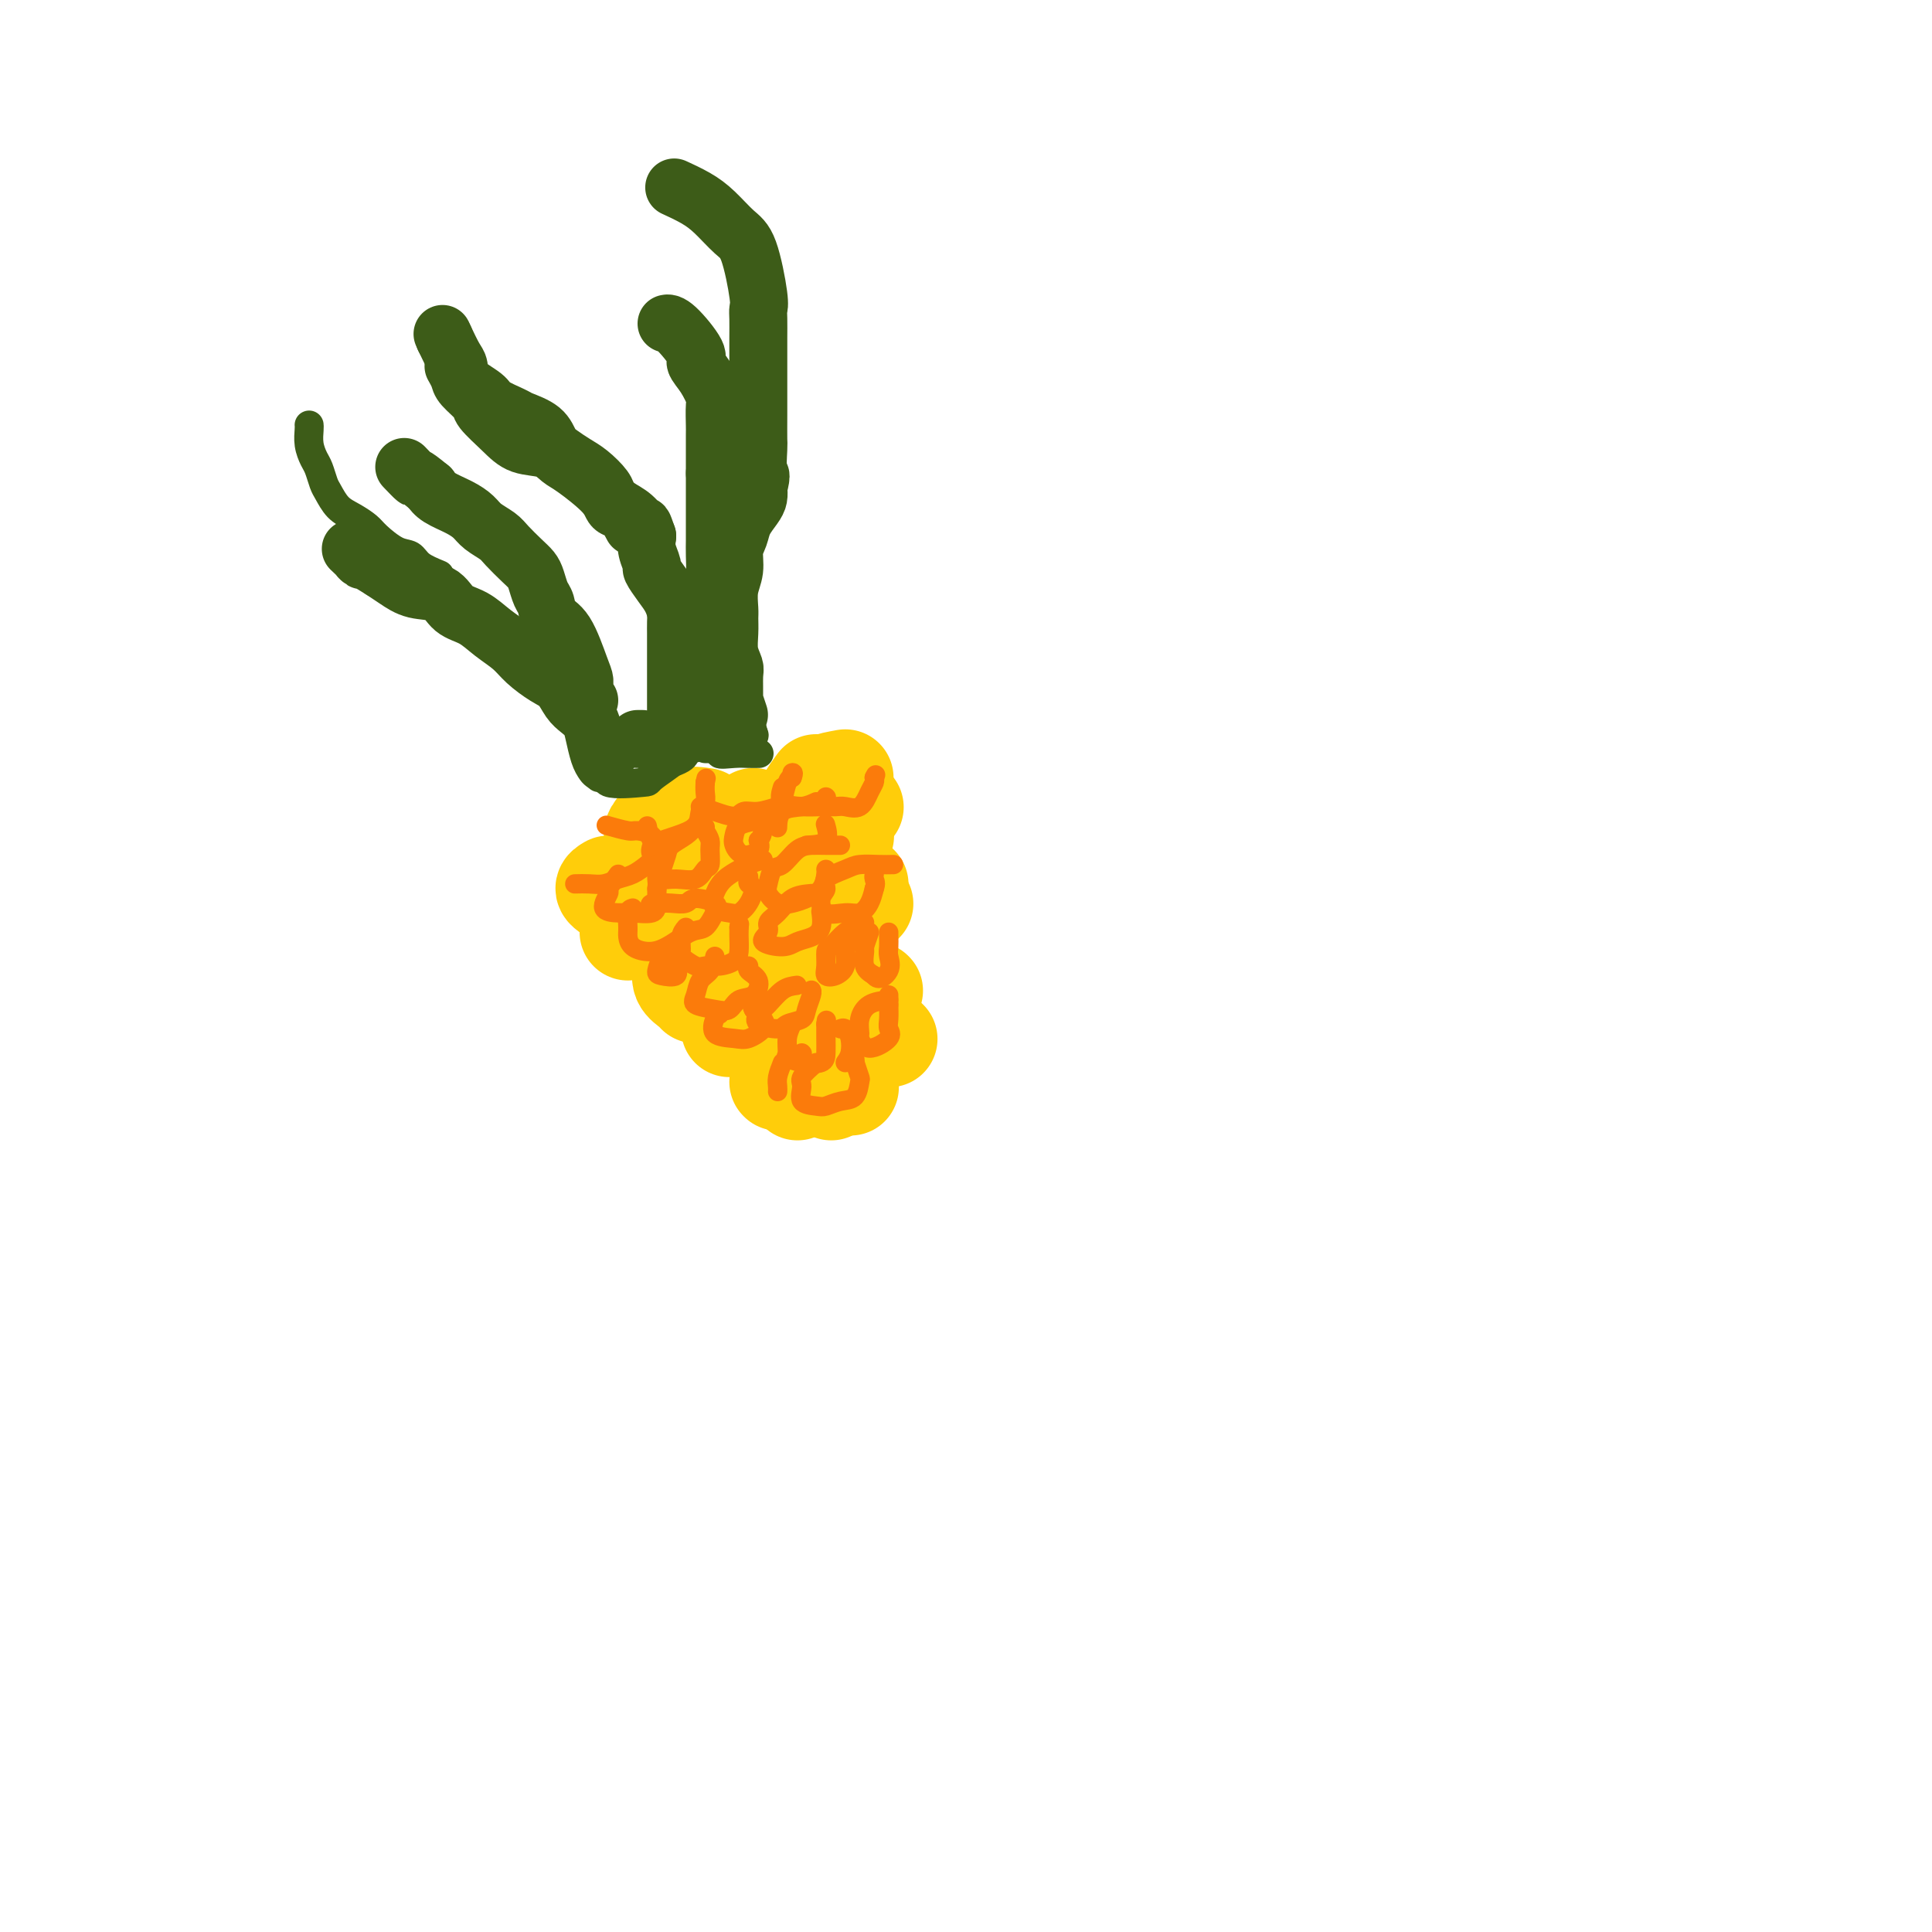 <svg viewBox='0 0 400 400' version='1.1' xmlns='http://www.w3.org/2000/svg' xmlns:xlink='http://www.w3.org/1999/xlink'><g fill='none' stroke='#FFCD0A' stroke-width='20' stroke-linecap='round' stroke-linejoin='round'><path d='M136,171c-0.533,0.622 -1.067,1.244 -1,2c0.067,0.756 0.733,1.644 1,2c0.267,0.356 0.133,0.178 0,0'/><path d='M146,169c-1.464,-0.226 -2.929,-0.452 -4,0c-1.071,0.452 -1.750,1.583 -2,2c-0.250,0.417 -0.071,0.119 0,0c0.071,-0.119 0.036,-0.060 0,0'/><path d='M126,183c-0.533,0.311 -1.067,0.622 -1,1c0.067,0.378 0.733,0.822 1,1c0.267,0.178 0.133,0.089 0,0'/><path d='M131,184c0.622,0.311 1.244,0.622 2,1c0.756,0.378 1.644,0.822 2,1c0.356,0.178 0.178,0.089 0,0'/><path d='M156,169c-0.311,0.844 -0.622,1.689 -1,2c-0.378,0.311 -0.822,0.089 -1,0c-0.178,-0.089 -0.089,-0.044 0,0'/><path d='M142,177c-0.533,1.156 -1.067,2.311 -1,3c0.067,0.689 0.733,0.911 1,1c0.267,0.089 0.133,0.044 0,0'/><path d='M169,162c-0.844,1.156 -1.689,2.311 -2,3c-0.311,0.689 -0.089,0.911 0,1c0.089,0.089 0.044,0.044 0,0'/><path d='M175,161c-1.689,0.311 -3.378,0.622 -4,1c-0.622,0.378 -0.178,0.822 0,1c0.178,0.178 0.089,0.089 0,0'/><path d='M163,179c-0.196,0.226 -0.393,0.452 -1,1c-0.607,0.548 -1.625,1.417 -2,2c-0.375,0.583 -0.107,0.881 0,1c0.107,0.119 0.054,0.060 0,0'/><path d='M140,187c1.044,0.000 2.089,0.000 3,0c0.911,0.000 1.689,0.000 2,0c0.311,0.000 0.156,0.000 0,0'/><path d='M143,196c-0.859,0.160 -1.719,0.320 -2,1c-0.281,0.680 0.016,1.881 0,3c-0.016,1.119 -0.344,2.156 0,3c0.344,0.844 1.362,1.497 2,2c0.638,0.503 0.897,0.858 1,1c0.103,0.142 0.052,0.071 0,0'/><path d='M163,197c-0.422,0.511 -0.844,1.022 -1,2c-0.156,0.978 -0.044,2.422 0,3c0.044,0.578 0.022,0.289 0,0'/><path d='M151,210c0.000,0.733 0.000,1.467 0,2c0.000,0.533 0.000,0.867 0,1c0.000,0.133 0.000,0.067 0,0'/><path d='M161,224c0.000,0.000 0.100,0.100 0.1,0.1'/><path d='M165,226c0.000,0.000 0.100,0.100 0.1,0.1'/><path d='M171,213c0.733,-0.844 1.467,-1.689 2,-2c0.533,-0.311 0.867,-0.089 1,0c0.133,0.089 0.067,0.044 0,0'/><path d='M171,207c0.000,0.000 0.100,0.100 0.1,0.1'/><path d='M177,167c0.000,0.000 0.100,0.100 0.1,0.1'/><path d='M175,173c0.000,0.000 0.100,0.100 0.1,0.1'/><path d='M178,183c0.000,0.000 0.100,0.100 0.1,0.1'/><path d='M179,187c0.000,0.000 0.100,0.100 0.1,0.1'/><path d='M181,205c0.000,0.000 0.100,0.100 0.1,0.1'/><path d='M184,215c0.000,0.000 0.100,0.100 0.1,0.1'/><path d='M176,225c0.000,0.000 0.100,0.100 0.1,0.1'/><path d='M172,226c0.000,0.000 0.100,0.100 0.1,0.1'/><path d='M130,192c0.000,0.417 0.000,0.833 0,1c0.000,0.167 0.000,0.083 0,0'/></g>
<g fill='none' stroke='#FB7B0B' stroke-width='4' stroke-linecap='round' stroke-linejoin='round'><path d='M119,183c1.000,-0.026 2.000,-0.051 3,0c1.000,0.051 2.000,0.179 3,0c1.000,-0.179 2.000,-0.663 3,-1c1.000,-0.337 2.000,-0.525 3,-1c1.000,-0.475 2.000,-1.238 3,-2'/><path d='M134,179c2.559,-0.978 1.456,-1.424 1,-2c-0.456,-0.576 -0.267,-1.282 0,-2c0.267,-0.718 0.610,-1.446 0,-2c-0.610,-0.554 -2.174,-0.932 -3,-1c-0.826,-0.068 -0.915,0.174 -2,0c-1.085,-0.174 -3.167,-0.764 -4,-1c-0.833,-0.236 -0.416,-0.118 0,0'/><path d='M134,171c0.256,1.248 0.513,2.497 1,3c0.487,0.503 1.206,0.262 2,0c0.794,-0.262 1.663,-0.545 3,-1c1.337,-0.455 3.143,-1.080 4,-2c0.857,-0.920 0.766,-2.133 1,-3c0.234,-0.867 0.794,-1.387 1,-2c0.206,-0.613 0.059,-1.318 0,-2c-0.059,-0.682 -0.029,-1.341 0,-2'/><path d='M146,162c0.333,-1.500 0.167,-0.750 0,0'/><path d='M145,167c0.860,0.277 1.719,0.554 3,1c1.281,0.446 2.983,1.062 4,1c1.017,-0.062 1.347,-0.801 2,-1c0.653,-0.199 1.628,0.143 3,0c1.372,-0.143 3.141,-0.770 4,-1c0.859,-0.230 0.808,-0.062 1,-1c0.192,-0.938 0.626,-2.982 1,-4c0.374,-1.018 0.687,-1.009 1,-1'/><path d='M164,161c0.467,-1.156 0.133,-1.044 0,-1c-0.133,0.044 -0.067,0.022 0,0'/><path d='M162,163c-0.353,1.154 -0.706,2.309 0,3c0.706,0.691 2.472,0.920 4,1c1.528,0.080 2.819,0.012 4,0c1.181,-0.012 2.254,0.032 3,0c0.746,-0.032 1.167,-0.141 2,0c0.833,0.141 2.079,0.533 3,0c0.921,-0.533 1.517,-1.990 2,-3c0.483,-1.010 0.852,-1.574 1,-2c0.148,-0.426 0.074,-0.713 0,-1'/><path d='M181,161c0.500,-1.000 0.250,-0.500 0,0'/><path d='M128,181c-0.896,1.237 -1.791,2.475 -2,3c-0.209,0.525 0.270,0.338 0,1c-0.270,0.662 -1.288,2.172 -1,3c0.288,0.828 1.881,0.973 3,1c1.119,0.027 1.764,-0.065 3,0c1.236,0.065 3.064,0.287 4,0c0.936,-0.287 0.982,-1.082 1,-2c0.018,-0.918 0.009,-1.959 0,-3'/><path d='M136,184c0.155,-1.121 0.041,-1.424 0,-2c-0.041,-0.576 -0.011,-1.424 0,-2c0.011,-0.576 0.003,-0.879 0,-1c-0.003,-0.121 -0.002,-0.061 0,0'/><path d='M144,171c-0.529,0.660 -1.058,1.319 -2,2c-0.942,0.681 -2.297,1.383 -3,2c-0.703,0.617 -0.753,1.148 -1,2c-0.247,0.852 -0.690,2.025 -1,3c-0.310,0.975 -0.486,1.752 0,2c0.486,0.248 1.632,-0.034 3,0c1.368,0.034 2.956,0.385 4,0c1.044,-0.385 1.545,-1.507 2,-2c0.455,-0.493 0.864,-0.359 1,-1c0.136,-0.641 -0.002,-2.057 0,-3c0.002,-0.943 0.143,-1.412 0,-2c-0.143,-0.588 -0.572,-1.294 -1,-2'/><path d='M146,172c0.000,-1.333 0.000,-0.667 0,0'/><path d='M159,169c-0.956,0.359 -1.912,0.717 -3,1c-1.088,0.283 -2.309,0.490 -3,1c-0.691,0.510 -0.854,1.322 -1,2c-0.146,0.678 -0.276,1.223 0,2c0.276,0.777 0.959,1.786 2,2c1.041,0.214 2.440,-0.367 3,-1c0.560,-0.633 0.280,-1.316 0,-2'/><path d='M157,174c1.000,-0.822 1.000,-2.378 1,-3c0.000,-0.622 0.000,-0.311 0,0'/><path d='M169,166c-0.845,0.399 -1.690,0.798 -3,1c-1.310,0.202 -3.083,0.208 -4,1c-0.917,0.792 -0.976,2.369 -1,3c-0.024,0.631 -0.012,0.315 0,0'/><path d='M167,175c1.689,-0.089 3.378,-0.178 4,-1c0.622,-0.822 0.178,-2.378 0,-3c-0.178,-0.622 -0.089,-0.311 0,0'/><path d='M171,165c0.000,0.000 0.100,0.100 0.1,0.1'/><path d='M131,188c-0.426,0.130 -0.852,0.259 -1,1c-0.148,0.741 -0.019,2.093 0,3c0.019,0.907 -0.073,1.371 0,2c0.073,0.629 0.313,1.425 1,2c0.687,0.575 1.823,0.929 3,1c1.177,0.071 2.396,-0.141 4,-1c1.604,-0.859 3.593,-2.364 5,-3c1.407,-0.636 2.232,-0.401 3,-1c0.768,-0.599 1.479,-2.031 2,-3c0.521,-0.969 0.852,-1.475 0,-2c-0.852,-0.525 -2.888,-1.069 -4,-1c-1.112,0.069 -1.299,0.749 -2,1c-0.701,0.251 -1.914,0.072 -3,0c-1.086,-0.072 -2.043,-0.036 -3,0'/><path d='M136,187c-2.089,-0.089 -1.311,0.689 -1,1c0.311,0.311 0.156,0.156 0,0'/><path d='M158,178c-1.118,0.352 -2.235,0.703 -3,1c-0.765,0.297 -1.176,0.538 -2,1c-0.824,0.462 -2.061,1.144 -3,2c-0.939,0.856 -1.580,1.885 -2,3c-0.420,1.115 -0.619,2.316 0,3c0.619,0.684 2.057,0.849 3,1c0.943,0.151 1.391,0.286 2,0c0.609,-0.286 1.380,-0.994 2,-2c0.620,-1.006 1.090,-2.309 1,-3c-0.090,-0.691 -0.740,-0.769 -1,-1c-0.260,-0.231 -0.130,-0.616 0,-1'/><path d='M155,182c0.000,-0.833 0.000,-0.417 0,0'/><path d='M174,175c-0.999,0.007 -1.997,0.013 -3,0c-1.003,-0.013 -2.009,-0.046 -3,0c-0.991,0.046 -1.966,0.172 -3,1c-1.034,0.828 -2.128,2.359 -3,3c-0.872,0.641 -1.521,0.393 -2,1c-0.479,0.607 -0.789,2.069 -1,3c-0.211,0.931 -0.323,1.331 0,2c0.323,0.669 1.081,1.609 2,2c0.919,0.391 1.997,0.234 3,0c1.003,-0.234 1.929,-0.546 3,-1c1.071,-0.454 2.287,-1.049 3,-2c0.713,-0.951 0.923,-2.256 1,-3c0.077,-0.744 0.022,-0.927 0,-1c-0.022,-0.073 -0.011,-0.037 0,0'/><path d='M142,192c-0.444,0.520 -0.888,1.039 -1,2c-0.112,0.961 0.108,2.363 0,3c-0.108,0.637 -0.544,0.508 0,1c0.544,0.492 2.069,1.605 3,2c0.931,0.395 1.269,0.071 2,0c0.731,-0.071 1.856,0.111 3,0c1.144,-0.111 2.306,-0.516 3,-1c0.694,-0.484 0.918,-1.047 1,-2c0.082,-0.953 0.022,-2.295 0,-3c-0.022,-0.705 -0.006,-0.773 0,-1c0.006,-0.227 0.003,-0.614 0,-1'/><path d='M153,192c0.167,-1.167 0.083,-0.583 0,0'/><path d='M168,185c-1.416,0.131 -2.831,0.262 -4,1c-1.169,0.738 -2.090,2.083 -3,3c-0.910,0.917 -1.808,1.405 -2,2c-0.192,0.595 0.322,1.295 0,2c-0.322,0.705 -1.480,1.414 -1,2c0.480,0.586 2.598,1.050 4,1c1.402,-0.050 2.089,-0.612 3,-1c0.911,-0.388 2.048,-0.601 3,-1c0.952,-0.399 1.719,-0.983 2,-2c0.281,-1.017 0.076,-2.466 0,-3c-0.076,-0.534 -0.022,-0.153 0,0c0.022,0.153 0.011,0.076 0,0'/><path d='M185,179c-0.873,0.018 -1.746,0.035 -3,0c-1.254,-0.035 -2.890,-0.124 -4,0c-1.110,0.124 -1.694,0.461 -3,1c-1.306,0.539 -3.332,1.279 -4,2c-0.668,0.721 0.023,1.424 0,2c-0.023,0.576 -0.760,1.025 -1,2c-0.240,0.975 0.016,2.477 1,3c0.984,0.523 2.697,0.068 4,0c1.303,-0.068 2.197,0.251 3,0c0.803,-0.251 1.515,-1.072 2,-2c0.485,-0.928 0.742,-1.964 1,-3'/><path d='M181,184c0.464,-1.167 0.125,-1.583 0,-2c-0.125,-0.417 -0.036,-0.833 0,-1c0.036,-0.167 0.018,-0.083 0,0'/><path d='M148,198c-0.219,1.118 -0.439,2.236 -1,3c-0.561,0.764 -1.465,1.173 -2,2c-0.535,0.827 -0.703,2.071 -1,3c-0.297,0.929 -0.725,1.544 0,2c0.725,0.456 2.603,0.754 4,1c1.397,0.246 2.314,0.441 3,0c0.686,-0.441 1.140,-1.519 2,-2c0.860,-0.481 2.125,-0.364 3,-1c0.875,-0.636 1.358,-2.026 1,-3c-0.358,-0.974 -1.558,-1.531 -2,-2c-0.442,-0.469 -0.126,-0.848 0,-1c0.126,-0.152 0.063,-0.076 0,0'/><path d='M165,204c-0.981,0.130 -1.962,0.260 -3,1c-1.038,0.740 -2.134,2.090 -3,3c-0.866,0.910 -1.504,1.380 -2,2c-0.496,0.620 -0.852,1.391 0,2c0.852,0.609 2.912,1.057 4,1c1.088,-0.057 1.206,-0.618 2,-1c0.794,-0.382 2.265,-0.586 3,-1c0.735,-0.414 0.733,-1.039 1,-2c0.267,-0.961 0.803,-2.259 1,-3c0.197,-0.741 0.056,-0.926 0,-1c-0.056,-0.074 -0.028,-0.037 0,0'/><path d='M179,191c-1.382,0.516 -2.764,1.031 -4,2c-1.236,0.969 -2.326,2.390 -3,3c-0.674,0.610 -0.933,0.407 -1,1c-0.067,0.593 0.058,1.981 0,3c-0.058,1.019 -0.300,1.668 0,2c0.300,0.332 1.142,0.347 2,0c0.858,-0.347 1.731,-1.055 2,-2c0.269,-0.945 -0.066,-2.127 0,-3c0.066,-0.873 0.533,-1.436 1,-2'/><path d='M176,195c0.405,-1.417 -0.083,-1.458 0,-2c0.083,-0.542 0.738,-1.583 1,-2c0.262,-0.417 0.131,-0.208 0,0'/><path d='M166,218c0.000,0.000 0.100,0.100 0.1,0.1'/><path d='M162,220c-0.423,1.071 -0.845,2.143 -1,3c-0.155,0.857 -0.042,1.500 0,2c0.042,0.500 0.012,0.857 0,1c-0.012,0.143 -0.006,0.071 0,0'/><path d='M175,220c0.400,-0.566 0.801,-1.132 1,-2c0.199,-0.868 0.198,-2.037 0,-3c-0.198,-0.963 -0.592,-1.721 -1,-2c-0.408,-0.279 -0.831,-0.080 -1,0c-0.169,0.080 -0.085,0.040 0,0'/><path d='M164,212c-0.439,0.951 -0.878,1.902 -1,3c-0.122,1.098 0.072,2.342 0,3c-0.072,0.658 -0.412,0.731 0,1c0.412,0.269 1.574,0.735 3,1c1.426,0.265 3.114,0.331 4,0c0.886,-0.331 0.969,-1.058 1,-2c0.031,-0.942 0.008,-2.100 0,-3c-0.008,-0.900 -0.002,-1.543 0,-2c0.002,-0.457 0.001,-0.729 0,-1'/><path d='M171,212c0.167,-1.333 0.083,-0.667 0,0'/><path d='M184,207c-1.462,0.171 -2.924,0.342 -4,1c-1.076,0.658 -1.765,1.802 -2,3c-0.235,1.198 -0.014,2.448 0,3c0.014,0.552 -0.178,0.405 0,1c0.178,0.595 0.727,1.930 2,2c1.273,0.070 3.269,-1.126 4,-2c0.731,-0.874 0.197,-1.428 0,-2c-0.197,-0.572 -0.056,-1.164 0,-2c0.056,-0.836 0.028,-1.918 0,-3'/><path d='M184,208c0.000,-1.536 0.000,-1.875 0,-2c0.000,-0.125 0.000,-0.036 0,0c0.000,0.036 0.000,0.018 0,0'/><path d='M169,220c-1.289,1.125 -2.579,2.250 -3,3c-0.421,0.750 0.025,1.126 0,2c-0.025,0.874 -0.522,2.248 0,3c0.522,0.752 2.063,0.884 3,1c0.937,0.116 1.271,0.215 2,0c0.729,-0.215 1.853,-0.746 3,-1c1.147,-0.254 2.318,-0.233 3,-1c0.682,-0.767 0.876,-2.322 1,-3c0.124,-0.678 0.178,-0.479 0,-1c-0.178,-0.521 -0.589,-1.760 -1,-3'/><path d='M177,220c0.000,-1.167 0.000,-0.583 0,0'/><path d='M149,210c-0.319,0.110 -0.639,0.220 -1,1c-0.361,0.780 -0.764,2.231 0,3c0.764,0.769 2.697,0.855 4,1c1.303,0.145 1.978,0.348 3,0c1.022,-0.348 2.390,-1.248 3,-2c0.610,-0.752 0.460,-1.358 0,-2c-0.460,-0.642 -1.230,-1.321 -2,-2'/><path d='M156,209c-0.333,-0.667 -0.167,-0.333 0,0'/><path d='M137,198c-0.445,1.171 -0.890,2.341 -1,3c-0.110,0.659 0.115,0.805 1,1c0.885,0.195 2.431,0.437 3,0c0.569,-0.437 0.163,-1.553 0,-2c-0.163,-0.447 -0.081,-0.223 0,0'/><path d='M180,193c-0.435,1.232 -0.869,2.464 -1,3c-0.131,0.536 0.042,0.375 0,1c-0.042,0.625 -0.298,2.036 0,3c0.298,0.964 1.149,1.482 2,2'/><path d='M181,202c0.834,1.323 2.420,0.130 3,-1c0.580,-1.130 0.156,-2.198 0,-3c-0.156,-0.802 -0.042,-1.339 0,-2c0.042,-0.661 0.011,-1.447 0,-2c-0.011,-0.553 -0.003,-0.872 0,-1c0.003,-0.128 0.002,-0.064 0,0'/></g>
<g fill='none' stroke='#3D5C18' stroke-width='12' stroke-linecap='round' stroke-linejoin='round'><path d='M140,152c0.000,-0.688 0.000,-1.376 0,-2c0.000,-0.624 0.000,-1.183 0,-2c0.000,-0.817 -0.000,-1.890 0,-3c0.000,-1.110 0.000,-2.255 0,-3c-0.000,-0.745 0.000,-1.090 0,-2c0.000,-0.910 0.000,-2.384 0,-4c0.000,-1.616 0.000,-3.375 0,-4c0.000,-0.625 0.000,-0.116 0,-1c0.000,-0.884 0.000,-3.161 0,-4c0.000,-0.839 0.000,-0.240 0,0c0.000,0.240 0.000,0.120 0,0'/><path d='M131,109c-0.636,-1.208 -1.272,-2.417 -2,-3c-0.728,-0.583 -1.547,-0.542 -2,-1c-0.453,-0.458 -0.540,-1.417 -2,-3c-1.460,-1.583 -4.293,-3.791 -6,-5c-1.707,-1.209 -2.286,-1.420 -3,-2c-0.714,-0.580 -1.561,-1.530 -3,-2c-1.439,-0.470 -3.468,-0.462 -5,-1c-1.532,-0.538 -2.567,-1.624 -4,-3c-1.433,-1.376 -3.263,-3.041 -4,-4c-0.737,-0.959 -0.380,-1.210 -1,-2c-0.620,-0.790 -2.218,-2.119 -3,-3c-0.782,-0.881 -0.749,-1.314 -1,-2c-0.251,-0.686 -0.786,-1.625 -1,-2c-0.214,-0.375 -0.107,-0.188 0,0'/><path d='M140,153c0.000,-1.111 0.000,-2.223 0,-3c-0.000,-0.777 -0.000,-1.220 0,-2c0.000,-0.780 0.000,-1.896 0,-3c-0.000,-1.104 -0.000,-2.197 0,-3c0.000,-0.803 0.001,-1.316 0,-3c-0.001,-1.684 -0.002,-4.537 0,-6c0.002,-1.463 0.009,-1.535 0,-2c-0.009,-0.465 -0.035,-1.323 0,-2c0.035,-0.677 0.129,-1.174 0,-2c-0.129,-0.826 -0.483,-1.982 -1,-3c-0.517,-1.018 -1.196,-1.900 -2,-3c-0.804,-1.100 -1.731,-2.419 -2,-3c-0.269,-0.581 0.120,-0.426 0,-1c-0.120,-0.574 -0.749,-1.878 -1,-3c-0.251,-1.122 -0.126,-2.061 0,-3'/><path d='M134,111c-1.074,-3.142 -0.758,-1.995 -1,-2c-0.242,-0.005 -1.040,-1.160 -2,-2c-0.960,-0.840 -2.080,-1.366 -3,-2c-0.920,-0.634 -1.639,-1.377 -2,-2c-0.361,-0.623 -0.362,-1.124 -1,-2c-0.638,-0.876 -1.912,-2.125 -3,-3c-1.088,-0.875 -1.990,-1.376 -3,-2c-1.010,-0.624 -2.127,-1.371 -3,-2c-0.873,-0.629 -1.502,-1.141 -2,-2c-0.498,-0.859 -0.865,-2.064 -2,-3c-1.135,-0.936 -3.036,-1.604 -4,-2c-0.964,-0.396 -0.990,-0.519 -2,-1c-1.010,-0.481 -3.005,-1.321 -4,-2c-0.995,-0.679 -0.990,-1.199 -2,-2c-1.010,-0.801 -3.034,-1.885 -4,-3c-0.966,-1.115 -0.876,-2.262 -1,-3c-0.124,-0.738 -0.464,-1.068 -1,-2c-0.536,-0.932 -1.268,-2.466 -2,-4'/><path d='M92,70c-0.667,-1.500 -0.333,-0.750 0,0'/><path d='M133,153c-0.417,0.000 -0.833,0.000 -1,0c-0.167,0.000 -0.083,0.000 0,0'/><path d='M122,145c-0.435,-0.658 -0.869,-1.316 -1,-2c-0.131,-0.684 0.043,-1.395 0,-2c-0.043,-0.605 -0.302,-1.106 -1,-3c-0.698,-1.894 -1.836,-5.183 -3,-7c-1.164,-1.817 -2.353,-2.164 -3,-3c-0.647,-0.836 -0.753,-2.162 -1,-3c-0.247,-0.838 -0.637,-1.187 -1,-2c-0.363,-0.813 -0.701,-2.091 -1,-3c-0.299,-0.909 -0.559,-1.451 -1,-2c-0.441,-0.549 -1.062,-1.106 -2,-2c-0.938,-0.894 -2.192,-2.126 -3,-3c-0.808,-0.874 -1.168,-1.389 -2,-2c-0.832,-0.611 -2.134,-1.318 -3,-2c-0.866,-0.682 -1.294,-1.337 -2,-2c-0.706,-0.663 -1.690,-1.332 -3,-2c-1.310,-0.668 -2.946,-1.334 -4,-2c-1.054,-0.666 -1.527,-1.333 -2,-2'/><path d='M89,101c-3.964,-3.274 -2.875,-1.958 -3,-2c-0.125,-0.042 -1.464,-1.440 -2,-2c-0.536,-0.560 -0.268,-0.280 0,0'/><path d='M143,152c0.113,-1.105 0.227,-2.210 0,-3c-0.227,-0.790 -0.794,-1.265 -1,-2c-0.206,-0.735 -0.052,-1.732 0,-3c0.052,-1.268 0.003,-2.808 0,-4c-0.003,-1.192 0.040,-2.035 0,-3c-0.040,-0.965 -0.162,-2.053 0,-3c0.162,-0.947 0.607,-1.754 1,-3c0.393,-1.246 0.732,-2.931 1,-4c0.268,-1.069 0.464,-1.522 1,-2c0.536,-0.478 1.412,-0.979 2,-2c0.588,-1.021 0.890,-2.561 1,-4c0.110,-1.439 0.030,-2.778 0,-4c-0.030,-1.222 -0.008,-2.327 0,-3c0.008,-0.673 0.002,-0.915 0,-2c-0.002,-1.085 -0.001,-3.012 0,-4c0.001,-0.988 0.000,-1.035 0,-2c-0.000,-0.965 -0.000,-2.847 0,-4c0.000,-1.153 0.000,-1.576 0,-2'/><path d='M148,98c0.000,-3.928 0.002,-3.249 0,-4c-0.002,-0.751 -0.006,-2.931 0,-4c0.006,-1.069 0.021,-1.025 0,-2c-0.021,-0.975 -0.079,-2.968 0,-4c0.079,-1.032 0.295,-1.103 0,-2c-0.295,-0.897 -1.102,-2.618 -2,-4c-0.898,-1.382 -1.887,-2.423 -2,-3c-0.113,-0.577 0.650,-0.691 0,-2c-0.650,-1.309 -2.713,-3.814 -4,-5c-1.287,-1.186 -1.796,-1.053 -2,-1c-0.204,0.053 -0.102,0.027 0,0'/><path d='M125,158c-0.327,-0.470 -0.654,-0.940 -1,-2c-0.346,-1.060 -0.711,-2.711 -1,-4c-0.289,-1.289 -0.502,-2.217 -1,-3c-0.498,-0.783 -1.281,-1.420 -2,-2c-0.719,-0.580 -1.374,-1.103 -2,-2c-0.626,-0.897 -1.223,-2.168 -2,-3c-0.777,-0.832 -1.733,-1.224 -3,-2c-1.267,-0.776 -2.846,-1.936 -4,-3c-1.154,-1.064 -1.882,-2.033 -3,-3c-1.118,-0.967 -2.627,-1.932 -4,-3c-1.373,-1.068 -2.611,-2.240 -4,-3c-1.389,-0.760 -2.927,-1.110 -4,-2c-1.073,-0.890 -1.679,-2.321 -3,-3c-1.321,-0.679 -3.356,-0.606 -5,-1c-1.644,-0.394 -2.898,-1.255 -4,-2c-1.102,-0.745 -2.051,-1.372 -3,-2'/><path d='M79,118c-6.512,-4.048 -4.292,-2.167 -4,-2c0.292,0.167 -1.345,-1.381 -2,-2c-0.655,-0.619 -0.327,-0.310 0,0'/><path d='M153,148c-0.425,-1.264 -0.850,-2.529 -1,-3c-0.150,-0.471 -0.026,-0.149 0,-1c0.026,-0.851 -0.046,-2.875 0,-4c0.046,-1.125 0.209,-1.349 0,-2c-0.209,-0.651 -0.789,-1.727 -1,-3c-0.211,-1.273 -0.053,-2.741 0,-4c0.053,-1.259 -0.001,-2.308 0,-3c0.001,-0.692 0.056,-1.028 0,-2c-0.056,-0.972 -0.223,-2.581 0,-4c0.223,-1.419 0.837,-2.649 1,-4c0.163,-1.351 -0.124,-2.823 0,-4c0.124,-1.177 0.660,-2.058 1,-3c0.340,-0.942 0.483,-1.943 1,-3c0.517,-1.057 1.408,-2.169 2,-3c0.592,-0.831 0.883,-1.380 1,-2c0.117,-0.620 0.058,-1.310 0,-2'/><path d='M157,101c0.928,-3.641 0.249,-2.244 0,-3c-0.249,-0.756 -0.067,-3.666 0,-5c0.067,-1.334 0.018,-1.091 0,-2c-0.018,-0.909 -0.005,-2.969 0,-5c0.005,-2.031 0.001,-4.032 0,-5c-0.001,-0.968 -0.001,-0.903 0,-2c0.001,-1.097 0.002,-3.355 0,-5c-0.002,-1.645 -0.006,-2.678 0,-4c0.006,-1.322 0.022,-2.933 0,-4c-0.022,-1.067 -0.081,-1.591 0,-2c0.081,-0.409 0.301,-0.704 0,-3c-0.301,-2.296 -1.125,-6.595 -2,-9c-0.875,-2.405 -1.801,-2.918 -3,-4c-1.199,-1.082 -2.672,-2.733 -4,-4c-1.328,-1.267 -2.511,-2.149 -4,-3c-1.489,-0.851 -3.282,-1.672 -4,-2c-0.718,-0.328 -0.359,-0.164 0,0'/></g>
<g fill='none' stroke='#3D5C18' stroke-width='6' stroke-linecap='round' stroke-linejoin='round'><path d='M124,161c-0.155,-1.201 -0.309,-2.403 0,-3c0.309,-0.597 1.082,-0.591 2,-1c0.918,-0.409 1.983,-1.234 3,-2c1.017,-0.766 1.988,-1.473 3,-2c1.012,-0.527 2.065,-0.873 3,-1c0.935,-0.127 1.752,-0.034 3,0c1.248,0.034 2.928,0.010 3,0c0.072,-0.010 -1.464,-0.005 -3,0'/><path d='M138,152c-0.928,0.132 -1.748,0.463 -3,1c-1.252,0.537 -2.937,1.278 -4,2c-1.063,0.722 -1.506,1.423 -2,2c-0.494,0.577 -1.041,1.031 -2,2c-0.959,0.969 -2.331,2.454 -1,3c1.331,0.546 5.365,0.152 7,0c1.635,-0.152 0.871,-0.061 2,-1c1.129,-0.939 4.150,-2.907 4,-3c-0.150,-0.093 -3.471,1.688 -4,2c-0.529,0.312 1.736,-0.844 4,-2'/><path d='M139,158c2.613,-0.959 2.647,-1.355 3,-2c0.353,-0.645 1.026,-1.538 2,-2c0.974,-0.462 2.250,-0.494 3,-1c0.750,-0.506 0.974,-1.486 2,-2c1.026,-0.514 2.853,-0.561 4,-1c1.147,-0.439 1.613,-1.268 2,-1c0.387,0.268 0.693,1.634 1,3'/><path d='M156,152c0.684,0.486 -1.105,1.202 -3,2c-1.895,0.798 -3.894,1.678 -4,2c-0.106,0.322 1.683,0.086 3,0c1.317,-0.086 2.162,-0.023 3,0c0.838,0.023 1.668,0.007 2,0c0.332,-0.007 0.166,-0.003 0,0'/><path d='M147,155c-0.417,0.000 -0.833,0.000 -1,0c-0.167,0.000 -0.083,0.000 0,0'/><path d='M91,119c-1.526,-0.628 -3.051,-1.256 -4,-2c-0.949,-0.744 -1.321,-1.603 -2,-2c-0.679,-0.397 -1.666,-0.332 -3,-1c-1.334,-0.668 -3.016,-2.070 -4,-3c-0.984,-0.930 -1.272,-1.389 -2,-2c-0.728,-0.611 -1.897,-1.375 -3,-2c-1.103,-0.625 -2.141,-1.111 -3,-2c-0.859,-0.889 -1.540,-2.180 -2,-3c-0.460,-0.820 -0.698,-1.169 -1,-2c-0.302,-0.831 -0.670,-2.146 -1,-3c-0.330,-0.854 -0.624,-1.248 -1,-2c-0.376,-0.752 -0.833,-1.861 -1,-3c-0.167,-1.139 -0.045,-2.307 0,-3c0.045,-0.693 0.013,-0.912 0,-1c-0.013,-0.088 -0.006,-0.044 0,0'/></g>
</svg>